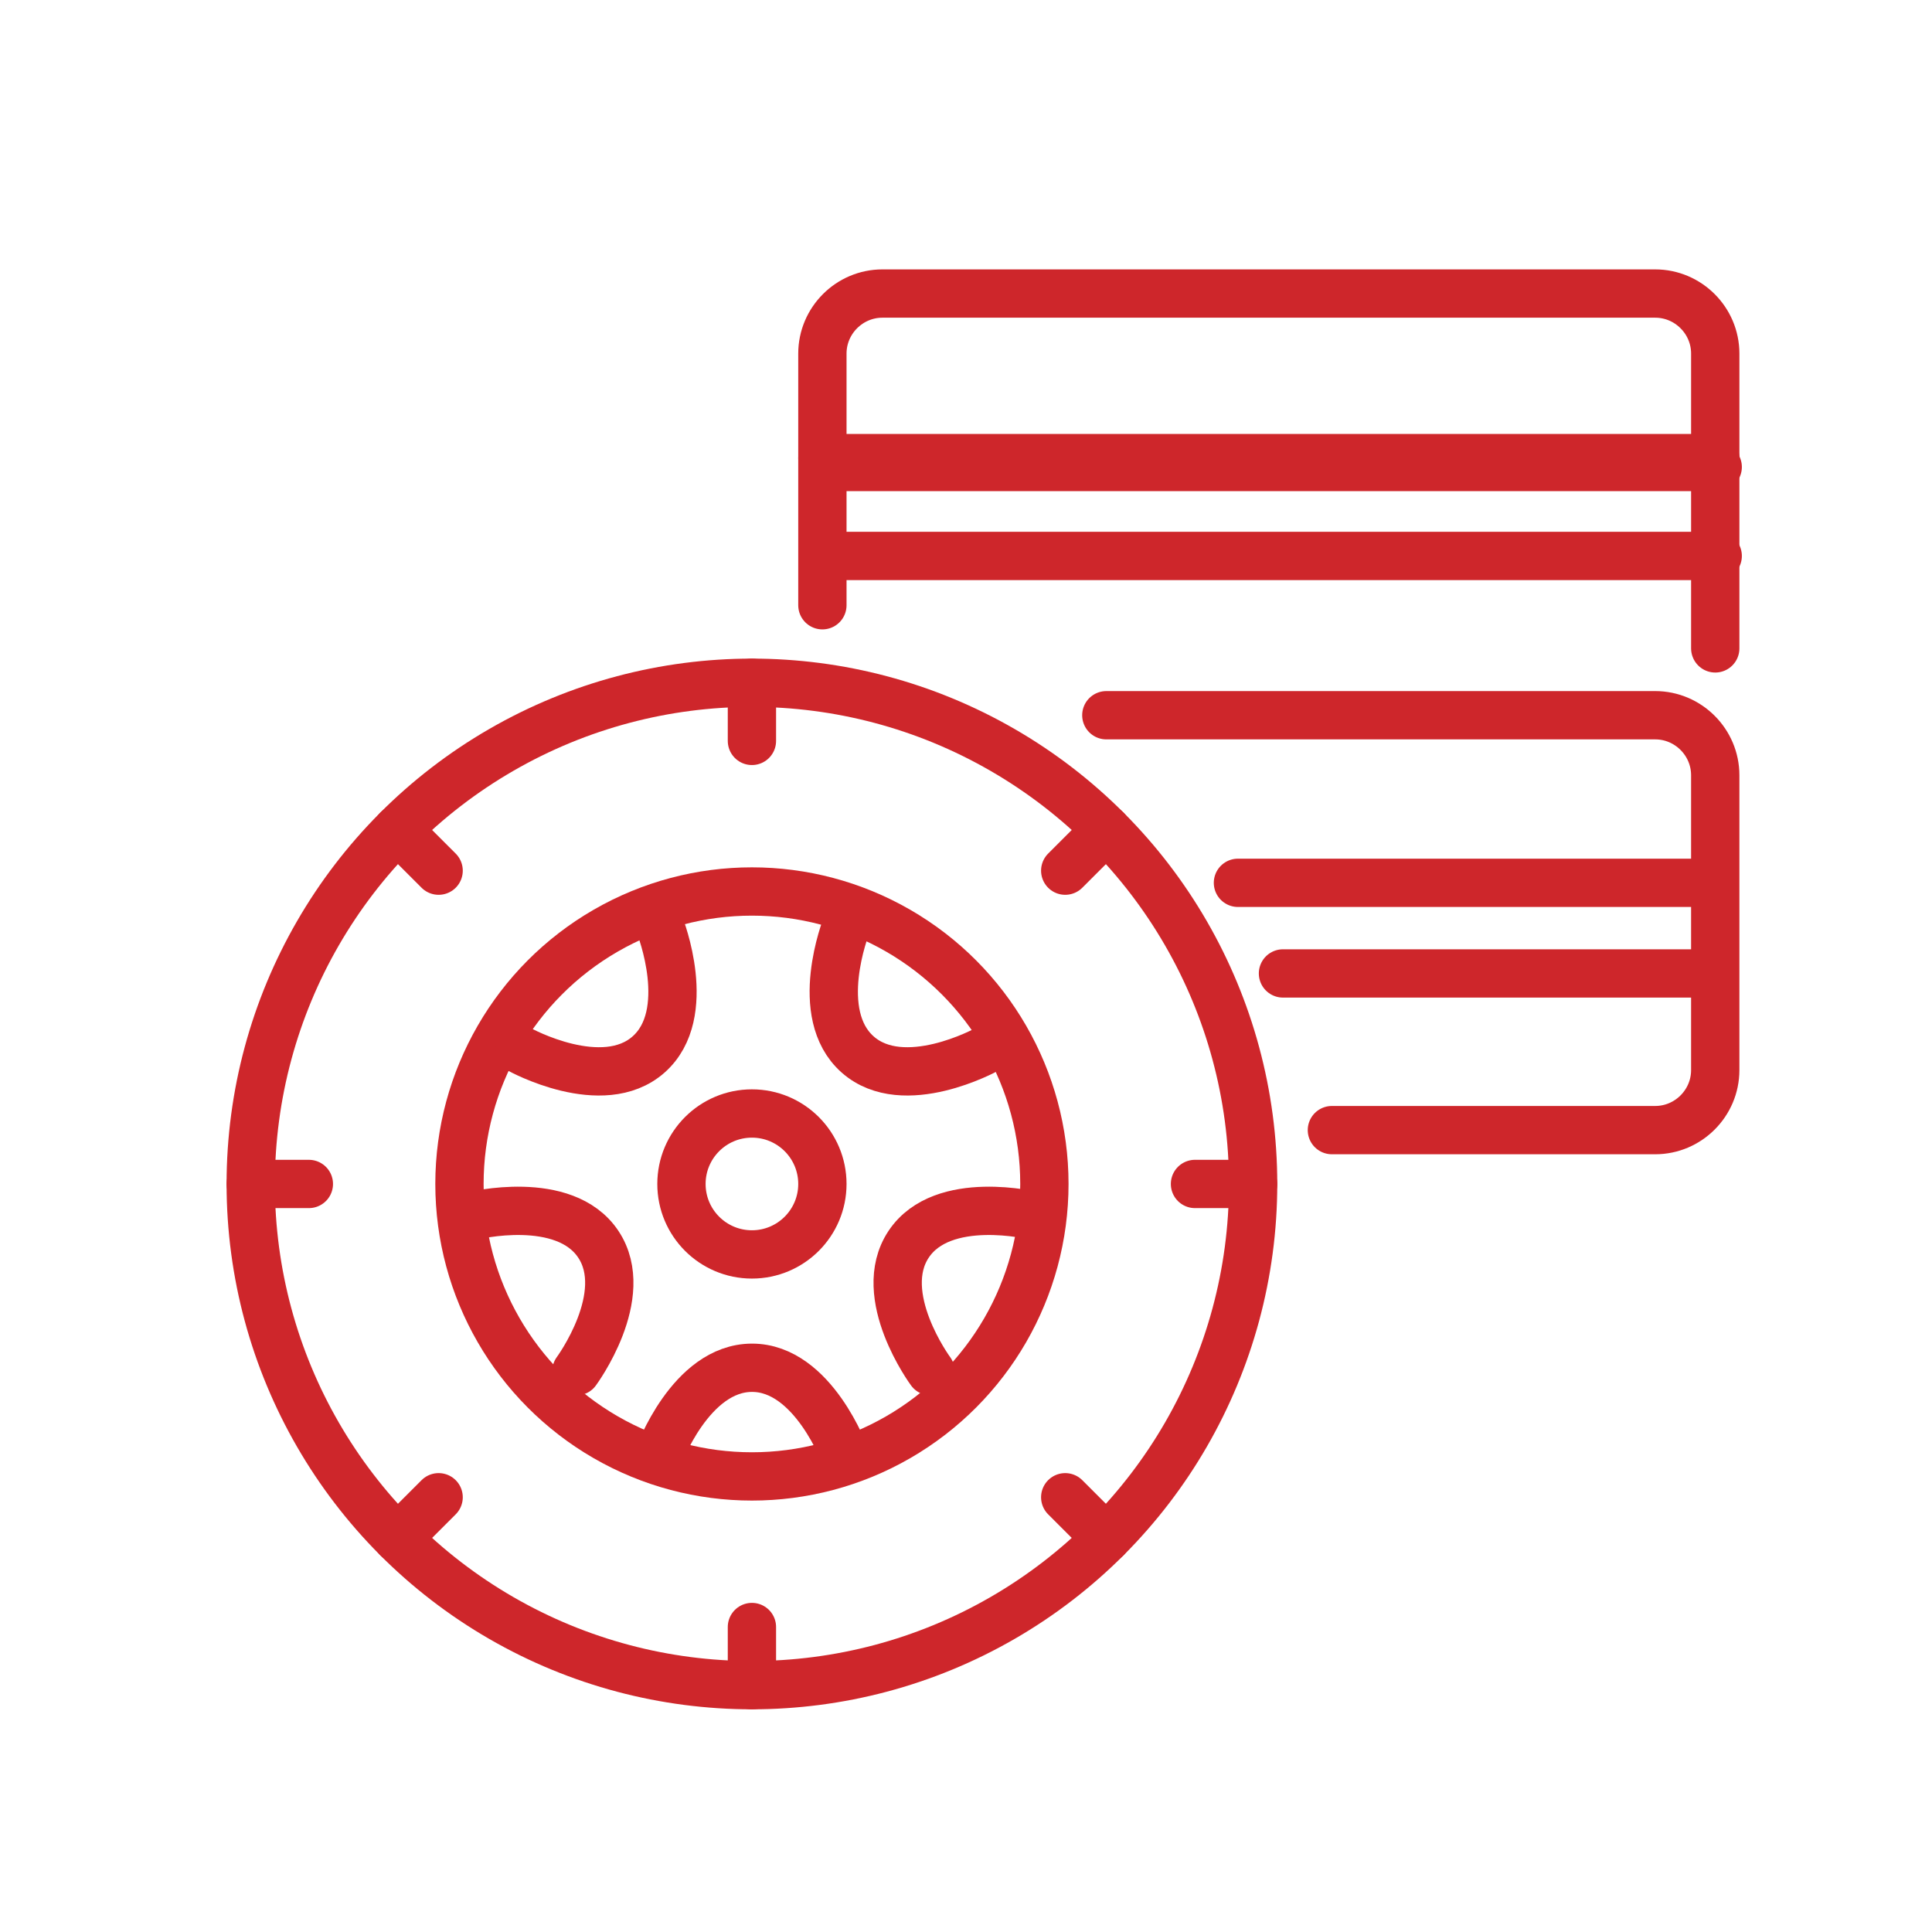 <?xml version="1.0" encoding="UTF-8"?> <svg xmlns="http://www.w3.org/2000/svg" id="Layer_2" viewBox="0 0 400 400"><defs><style>.cls-1,.cls-2{fill:none;}.cls-2{stroke:#ce262b;stroke-linecap:round;stroke-linejoin:round;stroke-width:10px;}</style></defs><g id="Layer_1-2"><rect class="cls-1" width="400" height="400"></rect><circle class="cls-2" cx="155.678" cy="245.126" r="103.768"></circle><circle class="cls-2" cx="155.678" cy="245.126" r="60.552"></circle><circle class="cls-2" cx="155.678" cy="245.126" r="14.589"></circle><path class="cls-2" d="M136.337,301.565s6.619-18.36,19.341-18.384c12.722-.023,19.34,18.384,19.34,18.384"></path><path class="cls-2" d="M192.671,283.907s-11.594-15.7-4.549-26.293c7.045-10.594,26.028-5.876,26.028-5.876"></path><path class="cls-2" d="M119.328,283.907s11.594-15.7,4.549-26.293c-7.045-10.594-26.028-5.876-26.028-5.876"></path><path class="cls-2" d="M136.649,191.743s7.165,18.154-2.368,26.579c-9.534,8.425-26.664-1.018-26.664-1.018"></path><path class="cls-2" d="M175.206,191.743s-7.165,18.154,2.368,26.579c9.534,8.425,26.664-1.018,26.664-1.018"></path><line class="cls-2" x1="155.678" y1="141.358" x2="155.678" y2="153.395"></line><line class="cls-2" x1="155.678" y1="336.857" x2="155.678" y2="348.894"></line><line class="cls-2" x1="51.91" y1="245.126" x2="63.947" y2="245.126"></line><line class="cls-2" x1="247.409" y1="245.126" x2="259.446" y2="245.126"></line><line class="cls-2" x1="82.302" y1="171.751" x2="90.814" y2="180.262"></line><line class="cls-2" x1="220.542" y1="309.99" x2="229.053" y2="318.501"></line><line class="cls-2" x1="82.302" y1="318.501" x2="90.814" y2="309.99"></line><line class="cls-2" x1="220.542" y1="180.262" x2="229.053" y2="171.751"></line><path class="cls-2" d="M170.267,125.311v-52.105c0-6.837,5.594-12.431,12.431-12.431h159.995c6.837,0,12.431,5.594,12.431,12.431v61.035"></path><path class="cls-2" d="M229.053,148.081h113.639c6.837,0,12.431,5.594,12.431,12.431v61.035c0,6.837-5.594,12.431-12.431,12.431h-66.938"></path><line class="cls-2" x1="170.267" y1="94.845" x2="355.122" y2="94.845"></line><line class="cls-2" x1="170.78" y1="96.686" x2="355.635" y2="96.686"></line><line class="cls-2" x1="170.78" y1="115.102" x2="355.635" y2="115.102"></line><line class="cls-2" x1="256.303" y1="182.779" x2="353.099" y2="182.779"></line><line class="cls-2" x1="265.625" y1="201.54" x2="353.099" y2="201.54"></line></g></svg> 